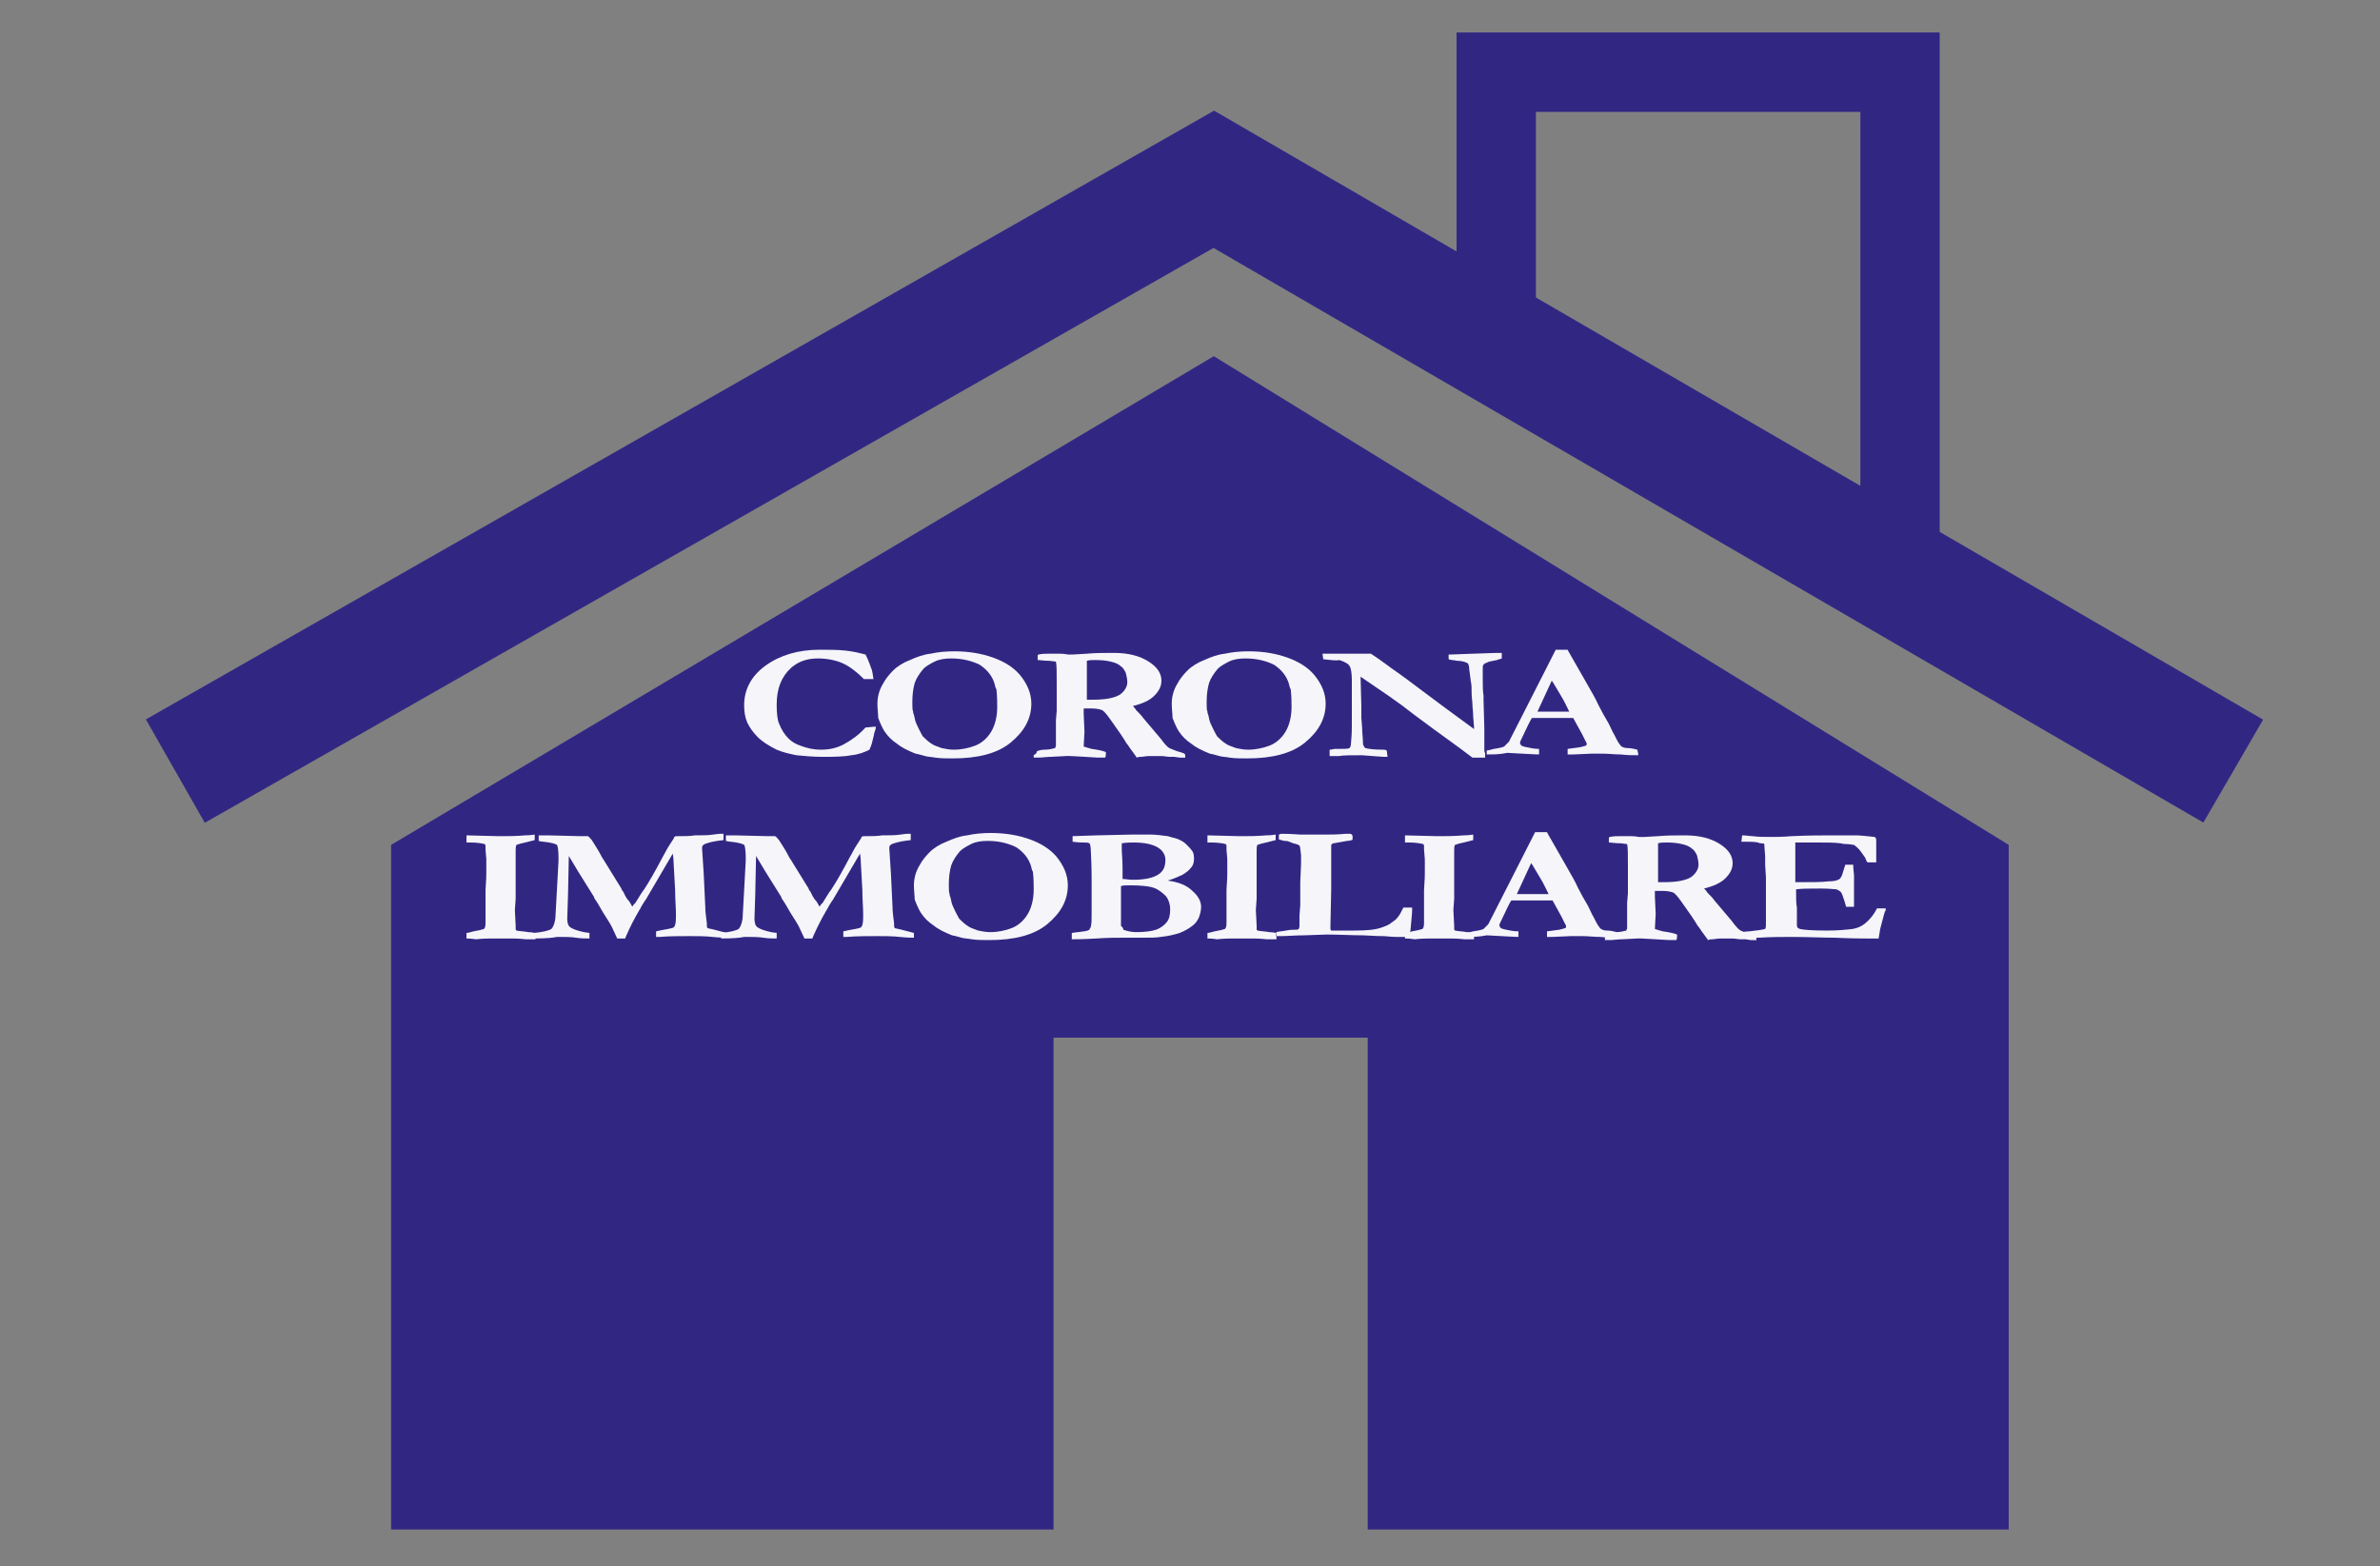 <?xml version="1.0" encoding="utf-8"?>
<!-- Generator: Adobe Illustrator 18.0.0, SVG Export Plug-In . SVG Version: 6.00 Build 0)  -->
<!DOCTYPE svg PUBLIC "-//W3C//DTD SVG 1.1//EN" "http://www.w3.org/Graphics/SVG/1.1/DTD/svg11.dtd">
<svg version="1.1" xmlns:x="http://ns.adobe.com/Extensibility/1.0/" xmlns:i="http://ns.adobe.com/AdobeIllustrator/10.0/" xmlns:graph="http://ns.adobe.com/Graphs/1.0/"
	 xmlns="http://www.w3.org/2000/svg" xmlns:xlink="http://www.w3.org/1999/xlink" xmlns:a="http://ns.adobe.com/AdobeSVGViewerExtensions/3.0/"
	 x="0px" y="0px" viewBox="0 0 300 197.4" enable-background="new 0 0 300 197.4" xml:space="preserve">
<rect x="0" y="0" width="300" height="197.4" fill="#808080" stroke="none"/>
<g id="CASA">
	<g id="Livello_6">
		<polygon fill-rule="evenodd" clip-rule="evenodd" fill="#312783" points="49.3,106.5 153,44.9 253.2,106.5 253.2,192.8 
			172.4,192.8 172.4,130.8 132.8,130.8 132.8,192.8 49.3,192.8 		"/>
	</g>
	<g  a:adobe-opacity-share="1">
		<path fill="#F6F5F9"  a:adobe-opacity-share="0" d="M109.1,82.5c0.1,0.2,0.4,0.8,0.7,1.7c0.2,0.4,0.2,0.9,0.3,1.4h-1.2
			c-0.9-0.9-1.8-1.6-2.7-2c-0.9-0.4-2-0.6-3.1-0.6c-1.4,0-2.5,0.4-3.4,1.2c-1.2,1.1-1.8,2.6-1.8,4.6c0,1.1,0.1,2,0.3,2.4
			c0.3,0.8,0.7,1.4,1.2,1.9c0.4,0.4,0.9,0.7,1.5,0.9c0.8,0.3,1.6,0.5,2.6,0.5c1,0,2-0.2,2.9-0.7c0.9-0.5,1.8-1.1,2.7-2.1
			c0.3,0,0.8-0.1,1.3-0.1c0,0.3-0.1,0.5-0.2,0.8c0,0.1-0.1,0.5-0.3,1.3l-0.1,0.3l-0.2,0.5c-0.6,0.3-1.3,0.6-2.3,0.7
			c-1,0.2-2.2,0.2-3.7,0.2c-1.1,0-2.2-0.1-3.2-0.2c-1-0.2-1.8-0.4-2.5-0.7c-1-0.5-1.8-1-2.4-1.6c-0.6-0.6-1-1.2-1.3-1.8
			c-0.3-0.7-0.4-1.4-0.4-2.2c0-2,0.9-3.7,2.7-5c1.8-1.3,4.1-2,6.8-2c1.1,0,2.2,0,3.2,0.1S108.3,82.3,109.1,82.5z"/>
		<path fill="#F6F5F9"  a:adobe-opacity-share="0" d="M110.6,88.7c0-0.8,0.2-1.7,0.7-2.5c0.3-0.6,0.8-1.2,1.3-1.7s1.3-1,2.1-1.3
			c0.9-0.4,1.7-0.7,2.6-0.8c0.9-0.2,1.9-0.3,3-0.3c1.9,0,3.5,0.3,4.9,0.8c1.4,0.5,2.5,1.2,3.3,2.1c1,1.2,1.5,2.4,1.5,3.7
			c0,1.9-0.9,3.5-2.6,4.9c-1.7,1.4-4.2,2-7.3,2c-0.8,0-1.5,0-2.2-0.1c-0.5-0.1-1-0.1-1.3-0.2c-0.7-0.2-1.1-0.3-1.2-0.3
			c-1-0.4-1.8-0.8-2.4-1.3c-0.6-0.4-1.1-0.9-1.5-1.5c-0.2-0.3-0.5-0.9-0.8-1.7C110.7,90,110.6,89.4,110.6,88.7z M119.9,83
			c-0.8,0-1.5,0.1-2.1,0.4s-1.1,0.6-1.4,0.9c-0.5,0.6-0.9,1.2-1.1,1.8c-0.2,0.7-0.3,1.5-0.3,2.4c0,0.6,0,1,0.1,1.2
			c0,0.1,0,0.2,0.1,0.4c0.1,0.5,0.2,0.9,0.3,1.1c0.4,0.9,0.7,1.4,0.8,1.6c0.3,0.3,0.7,0.7,1.2,1c0.3,0.2,0.7,0.3,1.2,0.5
			c0.5,0.1,1,0.2,1.5,0.2c1,0,1.9-0.2,2.7-0.5c0.8-0.3,1.5-0.9,2-1.7c0.5-0.8,0.8-1.9,0.8-3.2c0-0.5,0-1.3-0.1-2.2l-0.1-0.2
			c0-0.1-0.1-0.2-0.1-0.4c-0.3-1.1-1-1.9-1.9-2.5C122.5,83.3,121.3,83,119.9,83z"/>
		<path fill="#F6F5F9"  a:adobe-opacity-share="0" d="M130.7,94.7c0.2-0.1,0.6-0.2,1-0.2c0.5,0,0.9-0.1,1.3-0.2
			c0-0.1,0.1-0.2,0.1-0.3c0-0.1,0-0.4,0-1l0-2.2l0.1-1.2l0-0.9l0-0.5c0-0.7,0-1.4,0-2.1c0-1.4,0-2.3-0.1-2.7l-0.8-0.1
			c-0.7,0-1.2-0.1-1.5-0.1l0-0.6l0.1-0.1c0.5-0.1,0.9-0.1,1.3-0.1c0.2,0,0.6,0,1.3,0c0.7,0,1,0.1,1.1,0.1l0.7,0l1.7-0.1
			c1.1-0.1,2.2-0.1,3.4-0.1c1.9,0,3.3,0.4,4.4,1.1c1.1,0.7,1.6,1.5,1.6,2.4c0,0.7-0.3,1.3-0.9,1.9c-0.6,0.6-1.5,1-2.7,1.3
			c0.1,0.1,0.3,0.3,0.4,0.5c0.4,0.4,0.7,0.7,0.9,1l2.2,2.6c0.5,0.7,0.9,1.1,1.1,1.2c0.2,0.1,0.5,0.2,1,0.4c0.4,0.1,0.7,0.2,0.9,0.3
			c0.1,0.1,0.1,0.2,0.1,0.3c0,0.1,0,0.1,0,0.2h-0.4l-0.3,0l-0.7-0.1h-0.6c-0.3,0-0.6-0.1-1.1-0.1l-1.4,0c-0.1,0-0.4,0-1,0.1
			c-0.2,0-0.4,0-0.6,0.1l-0.5-0.7c-0.4-0.5-0.6-0.9-0.8-1.1c-0.4-0.7-1.1-1.7-2.1-3.1c-0.5-0.7-0.8-1-1-1.1
			c-0.3-0.1-0.7-0.2-1.4-0.2c-0.2,0-0.5,0-0.9,0c0,0.2,0,0.4,0,0.7l0.1,2.2l-0.1,1.9c0.3,0.1,0.6,0.2,1,0.3c0.7,0.1,1.3,0.2,1.8,0.4
			c0,0.3,0,0.6-0.1,0.7c-0.2,0-0.3,0-0.3,0l-0.6,0c-1.9-0.1-3.1-0.2-3.5-0.2c-0.2,0-0.4,0-0.5,0l-1.9,0.1c-0.6,0-1.1,0.1-1.6,0.1
			h-0.6c0-0.2,0-0.3,0-0.3C130.6,95,130.7,94.9,130.7,94.7z M136.8,88.2c0.4,0,0.8,0,1,0c1.5,0,2.6-0.2,3.3-0.6c0.6-0.4,1-1,1-1.6
			c0-0.4-0.1-0.8-0.2-1.2c-0.2-0.4-0.4-0.7-0.6-0.8c-0.3-0.3-0.8-0.5-1.3-0.6c-0.4-0.1-1-0.2-1.9-0.2c-0.4,0-0.8,0-1.1,0.1l0,0.2
			l0,1.4l0,0.8l0,1.1c0,0.3,0,0.7,0,1.2V88.2z"/>
		<path fill="#F6F5F9"  a:adobe-opacity-share="0" d="M147.7,88.7c0-0.8,0.2-1.7,0.7-2.5c0.3-0.6,0.8-1.2,1.3-1.7s1.3-1,2.1-1.3
			c0.9-0.4,1.7-0.7,2.6-0.8c0.9-0.2,1.9-0.3,3-0.3c1.9,0,3.5,0.3,4.9,0.8c1.4,0.5,2.5,1.2,3.3,2.1c1,1.2,1.5,2.4,1.5,3.7
			c0,1.9-0.9,3.5-2.6,4.9c-1.7,1.4-4.2,2-7.3,2c-0.8,0-1.5,0-2.2-0.1c-0.5-0.1-1-0.1-1.3-0.2c-0.7-0.2-1.1-0.3-1.2-0.3
			c-1-0.4-1.8-0.8-2.4-1.3c-0.6-0.4-1.1-0.9-1.5-1.5c-0.2-0.3-0.5-0.9-0.8-1.7C147.8,90,147.7,89.4,147.7,88.7z M157,83
			c-0.8,0-1.5,0.1-2.1,0.4s-1.1,0.6-1.4,0.9c-0.5,0.6-0.9,1.2-1.1,1.8c-0.2,0.7-0.3,1.5-0.3,2.4c0,0.6,0,1,0.1,1.2
			c0,0.1,0,0.2,0.1,0.4c0.1,0.5,0.2,0.9,0.3,1.1c0.4,0.9,0.7,1.4,0.8,1.6c0.3,0.3,0.7,0.7,1.2,1c0.3,0.2,0.7,0.3,1.2,0.5
			c0.5,0.1,1,0.2,1.5,0.2c1,0,1.9-0.2,2.7-0.5c0.8-0.3,1.5-0.9,2-1.7c0.5-0.8,0.8-1.9,0.8-3.2c0-0.5,0-1.3-0.1-2.2l-0.1-0.2
			c0-0.1-0.1-0.2-0.1-0.4c-0.3-1.1-1-1.9-1.9-2.5C159.6,83.3,158.4,83,157,83z"/>
		<path fill="#F6F5F9"  a:adobe-opacity-share="0" d="M166.8,83.1l-0.1-0.7h1.2l0.4,0c0.5,0,0.9,0,1.1,0c0.1,0,0.4,0,1,0
			c0.1,0,0.2,0,0.3,0s0.4,0,0.9,0s0.8,0,0.8,0c0.1,0,0.2,0,0.4,0c1.4,0.9,2.5,1.8,3.4,2.4s4.1,3.1,9.6,7.1v-0.3l-0.1-1.2
			c0-0.7-0.1-1.2-0.1-1.6c0-0.4-0.1-0.9-0.1-1.4c0-0.6,0-1.1-0.1-1.5c-0.1-0.9-0.2-1.4-0.2-1.5c0-0.4-0.1-0.7-0.2-0.8
			c-0.2-0.1-0.6-0.3-1.3-0.3c-0.5-0.1-0.9-0.1-1.1-0.2l0-0.6l0.4,0l2.7-0.1l3-0.1c0.2,0,0.4,0,0.6,0l0,0.7c-0.2,0.1-0.4,0.1-0.6,0.2
			c-0.6,0.1-0.9,0.2-1,0.2c-0.5,0.2-0.7,0.3-0.7,0.4c-0.1,0.1-0.1,0.2-0.1,0.4c0,0,0,0.2,0,0.4c0,0.1,0,0.4,0,0.8c0,1,0,1.7,0.1,2.3
			c0,0.2,0,0.4,0,0.6l0.1,3.5c0,0.2,0,0.4,0,0.5v1.2l0,0.5l0,0.5c0,0.3,0.1,0.4,0.1,0.5v0.5l-1.6,0l-1.6-1.2l-3.3-2.4l-2.3-1.7
			l-1.7-1.3c-1.1-0.8-2.1-1.5-3-2.1l-2.2-1.5l0.1,3.8c0,0.2,0,0.5,0,0.7l0,0.7l0.1,1.3c0,0.6,0.1,1.2,0.1,1.8c0,0.2,0,0.3,0.1,0.4
			c0,0.1,0.1,0.2,0.2,0.3c0.4,0.1,1.1,0.2,2.3,0.2c0.1,0,0.2,0,0.4,0.1l0.1,0.8l-0.5,0c-0.3,0-1.2-0.1-2.7-0.2c-1.4,0-2.4,0-2.9,0.1
			c-0.5,0-0.7,0-0.8,0c-0.1,0-0.3,0-0.4,0c0-0.2,0-0.3,0-0.4c0-0.1,0-0.2,0-0.4c0.3,0,0.5-0.1,0.6-0.1c0.1,0,0.2,0,0.5,0
			c0.8,0,1.2,0,1.4-0.1c0.1-0.1,0.2-0.3,0.2-0.7c0.1-1.1,0.1-1.7,0.1-2v-0.6l0-3.3l0-2c0-0.8-0.1-1.3-0.2-1.6
			c-0.1-0.2-0.2-0.3-0.3-0.4c-0.3-0.2-0.7-0.4-1.1-0.5C168.4,83.3,167.8,83.2,166.8,83.1z"/>
		<path fill="#F6F5F9"  a:adobe-opacity-share="0" d="M187.4,95.3l0-0.7c0.2,0,0.5-0.1,0.9-0.2c0.7-0.1,1.1-0.2,1.3-0.3
			c0.1-0.1,0.3-0.3,0.6-0.6l2.7-5.3l3.2-6.3c0.3,0,0.6,0,0.9,0h0.6l0.1,0.2l2.4,4.2c0.5,0.9,1,1.7,1.4,2.6c0.4,0.8,0.8,1.5,1.1,2
			c0.2,0.3,0.4,0.8,0.7,1.4c0.2,0.3,0.4,0.8,0.7,1.3c0.2,0.3,0.3,0.4,0.4,0.5c0.2,0.1,0.4,0.2,0.8,0.2c0.4,0,0.8,0.1,1.2,0.2
			c0,0.2,0.1,0.4,0.1,0.5c0,0,0,0.1,0,0.2c-0.7,0-1.4,0-2.2-0.1c-0.8,0-1.5-0.1-2.2-0.1c-0.7,0-1.2,0-1.5,0l-2.3,0.1l-0.7,0
			c0-0.2,0-0.5,0-0.7l1.5-0.2c0.5-0.1,0.7-0.2,0.8-0.2c0.1-0.1,0.1-0.1,0.1-0.2s0-0.2-0.1-0.3l-0.5-1l-1.1-2l-5.2,0
			c-0.2,0.3-0.6,1.1-1.2,2.4c-0.2,0.4-0.3,0.6-0.3,0.7c0,0.2,0.1,0.3,0.2,0.4c0.2,0.1,0.6,0.2,1.2,0.3c0.1,0,0.4,0.1,1,0.1
			c0,0.2,0,0.4,0,0.5c0,0.1,0,0.2,0,0.2c-0.6,0-1.9-0.1-4-0.2l-0.6,0.1c-0.7,0.1-1.3,0.1-1.9,0.1H187.4z M193.8,89.7
			c2.1,0,3.4,0,3.7,0l0.3,0c-0.3-0.6-0.6-1.3-1.1-2.1s-0.8-1.4-1.1-1.8L193.8,89.7z"/>
	</g>
	<g  a:adobe-opacity-share="1">
		<path fill="#F6F5F9"  a:adobe-opacity-share="0" d="M58.8,118.3v-0.7c0.2,0,0.5-0.1,0.9-0.2c0.6-0.1,1-0.2,1.3-0.3
			c0.2-0.2,0.2-0.5,0.2-0.9l0-1.2l0-2.3l0-0.5c0.1-1.3,0.1-2,0.1-2.1l0-1.3l0-0.5l-0.1-1.2l0-0.4c0-0.1,0-0.2-0.1-0.3
			c-0.4-0.1-1-0.2-1.8-0.2c-0.2,0-0.4,0-0.5,0l0-0.9l3.9,0.1c0.5,0,0.8,0,0.9,0c0.5,0,1.4,0,2.6-0.1c0.7,0,1.1-0.1,1.2-0.1
			c0,0.1,0,0.2,0,0.3c0,0.1,0,0.3,0,0.4c-0.4,0.1-0.8,0.2-1.2,0.3c-0.5,0.1-0.8,0.2-1.1,0.3c-0.1,0.2-0.1,0.4-0.1,0.8
			c0,0.3,0,0.5,0,0.7c0,1.1,0,2,0,2.6l0,2.7l-0.1,1.4l0.1,2l0,0.4c0,0.1,0,0.1,0.1,0.2c0.5,0.1,1,0.1,1.5,0.2c0.1,0,0.4,0,0.8,0.1
			c0,0.2,0.1,0.4,0.1,0.5c0,0.1,0,0.2,0,0.3c-0.1,0-0.2,0-0.3,0c-0.3,0-0.5,0-0.5,0c-0.1,0-0.2,0-0.4,0c-0.1,0-0.7-0.1-1.8-0.1
			l-2.4,0c-0.5,0-1.2,0-2.1,0.1C59.3,118.3,58.9,118.3,58.8,118.3z"/>
		<path fill="#F6F5F9"  a:adobe-opacity-share="0" d="M67.3,118.3l0-0.7c1.1-0.1,1.9-0.3,2.2-0.5c0.2-0.2,0.4-0.6,0.5-1.3l0.2-3.6
			l0.2-3.7c0-0.2,0-0.4,0-0.4c0-0.9-0.1-1.5-0.2-1.6s-0.7-0.3-1.7-0.4c-0.3,0-0.5-0.1-0.6-0.1c0-0.2,0-0.3,0-0.4v-0.3
			c0.3,0,0.7,0,1.2,0l4,0.1c0.1,0,0.2,0,0.4,0l0.6,0c0.2,0.1,0.3,0.3,0.5,0.5c0.3,0.5,0.8,1.2,1.3,2.2l0.2,0.3l2.1,3.4
			c0.1,0.1,0.1,0.2,0.2,0.4c0.2,0.2,0.3,0.5,0.4,0.7c0.1,0.2,0.3,0.5,0.5,0.7c0.2,0.3,0.3,0.5,0.4,0.7c0.1-0.2,0.2-0.3,0.4-0.5
			c0.4-0.6,0.7-1.2,1.1-1.7c0.6-0.9,1.4-2.3,2.4-4.2c0.2-0.3,0.4-0.8,0.8-1.4c0.4-0.6,0.6-0.9,0.6-1c0.1-0.1,0.2-0.1,0.5-0.1
			c0.1,0,0.2,0,0.4,0c0.5,0,1,0,1.7-0.1c1,0,1.7,0,2.3-0.1s0.9-0.1,1-0.1c0.1,0,0.2,0,0.3,0c0,0.1,0,0.2,0,0.2l0,0.3
			c0,0.1,0,0.2,0,0.3c-0.9,0.1-1.5,0.2-2.1,0.4c-0.4,0.1-0.6,0.3-0.6,0.5v0.2l0.2,3.1c0,0.3,0.1,1.7,0.2,4.2c0,0.6,0.1,1.3,0.2,2.1
			c0,0.1,0,0.2,0,0.3c0,0.2,0.1,0.3,0.1,0.3c0.1,0,0.9,0.2,2.4,0.6c0,0.1,0,0.2,0,0.2c0,0.1,0,0.3,0,0.4c-0.2,0-0.9,0-1.8-0.1
			s-1.9-0.1-2.8-0.1c-1.3,0-2.6,0-3.8,0.1c-0.2,0-0.3,0-0.5,0l0-0.7c0.4-0.1,0.9-0.2,1.5-0.3c0.4-0.1,0.7-0.1,0.8-0.3
			c0.1-0.1,0.2-0.5,0.2-1.1c0-0.2,0-0.4,0-0.6c0-0.7-0.1-1.7-0.1-2.9l-0.2-3.6c0-0.5-0.1-0.9-0.1-1l-3.4,5.8
			c-0.1,0.1-0.2,0.3-0.4,0.6c-0.2,0.3-0.3,0.6-0.4,0.7c-0.7,1.2-1.2,2.2-1.5,2.9c-0.1,0.2-0.2,0.4-0.3,0.7l-1,0l-0.7-1.5
			c-0.2-0.4-0.6-1-1.1-1.8c-0.3-0.5-0.5-0.9-0.7-1.2c-0.1-0.1-0.1-0.2-0.2-0.3l-0.2-0.3c0,0,0-0.1,0-0.1l-2-3.2l-1.2-2l-0.1,4.8
			l-0.1,3.1c0,0.5,0.1,0.9,0.4,1.1c0.3,0.2,0.8,0.4,1.7,0.6l0.7,0.1v0.7c-0.5,0-1.1,0-1.7-0.1c-0.6-0.1-1.4-0.1-2.4-0.1
			C69.8,118.2,68.9,118.3,67.3,118.3z"/>
		<path fill="#F6F5F9"  a:adobe-opacity-share="0" d="M90.9,118.3l0-0.7c1.1-0.1,1.9-0.3,2.2-0.5c0.2-0.2,0.4-0.6,0.5-1.3l0.2-3.6
			l0.2-3.7c0-0.2,0-0.4,0-0.4c0-0.9-0.1-1.5-0.2-1.6s-0.7-0.3-1.7-0.4c-0.3,0-0.5-0.1-0.6-0.1c0-0.2,0-0.3,0-0.4v-0.3
			c0.3,0,0.7,0,1.2,0l4,0.1c0.1,0,0.2,0,0.4,0l0.6,0c0.2,0.1,0.3,0.3,0.5,0.5c0.3,0.5,0.8,1.2,1.3,2.2l0.2,0.3l2.1,3.4
			c0.1,0.1,0.1,0.2,0.2,0.4c0.2,0.2,0.3,0.5,0.4,0.7c0.1,0.2,0.3,0.5,0.5,0.7c0.2,0.3,0.3,0.5,0.4,0.7c0.1-0.2,0.2-0.3,0.4-0.5
			c0.4-0.6,0.7-1.2,1.1-1.7c0.6-0.9,1.4-2.3,2.4-4.2c0.2-0.3,0.4-0.8,0.8-1.4c0.4-0.6,0.6-0.9,0.6-1c0.1-0.1,0.2-0.1,0.5-0.1
			c0.1,0,0.2,0,0.4,0c0.5,0,1,0,1.7-0.1c1,0,1.7,0,2.3-0.1s0.9-0.1,1-0.1c0.1,0,0.2,0,0.3,0c0,0.1,0,0.2,0,0.2l0,0.3
			c0,0.1,0,0.2,0,0.3c-0.9,0.1-1.5,0.2-2.1,0.4c-0.4,0.1-0.6,0.3-0.6,0.5v0.2l0.2,3.1c0,0.3,0.1,1.7,0.2,4.2c0,0.6,0.1,1.3,0.2,2.1
			c0,0.1,0,0.2,0,0.3c0,0.2,0.1,0.3,0.1,0.3c0.1,0,0.9,0.2,2.4,0.6c0,0.1,0,0.2,0,0.2c0,0.1,0,0.3,0,0.4c-0.2,0-0.9,0-1.8-0.1
			s-1.9-0.1-2.8-0.1c-1.3,0-2.6,0-3.8,0.1c-0.2,0-0.3,0-0.5,0l0-0.7c0.4-0.1,0.9-0.2,1.5-0.3c0.4-0.1,0.7-0.1,0.8-0.3
			c0.1-0.1,0.2-0.5,0.2-1.1c0-0.2,0-0.4,0-0.6c0-0.7-0.1-1.7-0.1-2.9l-0.2-3.6c0-0.5-0.1-0.9-0.1-1l-3.4,5.8
			c-0.1,0.1-0.2,0.3-0.4,0.6c-0.2,0.3-0.3,0.6-0.4,0.7c-0.7,1.2-1.2,2.2-1.5,2.9c-0.1,0.2-0.2,0.4-0.3,0.7l-1,0l-0.7-1.5
			c-0.2-0.4-0.6-1-1.1-1.8c-0.3-0.5-0.5-0.9-0.7-1.2c-0.1-0.1-0.1-0.2-0.2-0.3l-0.2-0.3c0,0,0-0.1,0-0.1l-2-3.2l-1.2-2l-0.1,4.8
			l-0.1,3.1c0,0.5,0.1,0.9,0.4,1.1c0.3,0.2,0.8,0.4,1.7,0.6l0.7,0.1v0.7c-0.5,0-1.1,0-1.7-0.1c-0.6-0.1-1.4-0.1-2.4-0.1
			C93.4,118.2,92.5,118.3,90.9,118.3z"/>
		<path fill="#F6F5F9"  a:adobe-opacity-share="0" d="M115.2,111.6c0-0.8,0.2-1.7,0.7-2.5c0.3-0.6,0.8-1.2,1.3-1.7s1.3-1,2.1-1.3
			c0.9-0.4,1.7-0.7,2.6-0.8c0.9-0.2,1.9-0.3,3-0.3c1.9,0,3.5,0.3,4.9,0.8c1.4,0.5,2.5,1.2,3.3,2.1c1,1.2,1.5,2.4,1.5,3.7
			c0,1.9-0.9,3.5-2.6,4.9c-1.7,1.4-4.2,2-7.3,2c-0.8,0-1.5,0-2.2-0.1c-0.5-0.1-1-0.1-1.3-0.2c-0.7-0.2-1.1-0.3-1.2-0.3
			c-1-0.4-1.8-0.8-2.4-1.3c-0.6-0.4-1.1-0.9-1.5-1.5c-0.2-0.3-0.5-0.9-0.8-1.7C115.3,112.9,115.2,112.3,115.2,111.6z M124.5,106
			c-0.8,0-1.5,0.1-2.1,0.4s-1.1,0.6-1.4,0.9c-0.5,0.6-0.9,1.2-1.1,1.8c-0.2,0.7-0.3,1.5-0.3,2.4c0,0.6,0,1,0.1,1.2
			c0,0.1,0,0.2,0.1,0.4c0.1,0.5,0.2,0.9,0.3,1.1c0.4,0.9,0.7,1.4,0.8,1.6c0.3,0.3,0.7,0.7,1.2,1c0.3,0.2,0.7,0.3,1.2,0.5
			c0.5,0.1,1,0.2,1.5,0.2c1,0,1.9-0.2,2.7-0.5c0.8-0.3,1.5-0.9,2-1.7c0.5-0.8,0.8-1.9,0.8-3.2c0-0.5,0-1.3-0.1-2.2l-0.1-0.2
			c0-0.1-0.1-0.2-0.1-0.4c-0.3-1.1-1-1.9-1.9-2.5C127.1,106.3,125.9,106,124.5,106z"/>
		<path fill="#F6F5F9"  a:adobe-opacity-share="0" d="M135.1,118.4l0-0.8c0.2,0,0.5-0.1,0.8-0.1c0.6-0.1,1.1-0.1,1.4-0.3
			c0.1-0.2,0.2-0.3,0.2-0.4c0.1-0.4,0.1-0.9,0.1-1.7l0-4.3c0-0.4,0-1.6-0.1-3.5c0-0.5-0.1-0.8-0.1-0.9c0,0-0.1-0.1-0.1-0.1
			c-0.1-0.1-0.4-0.1-0.8-0.1c-0.2,0-0.6,0-1.3-0.1l0-0.7l3-0.1l4.4-0.1l0.5,0c0.1,0,0.2,0,0.3,0c0.1,0,0.3,0,0.7,0h0.9
			c0.7,0,1.4,0.1,2.2,0.2c0.3,0.1,0.7,0.2,1.1,0.3c0.5,0.2,0.9,0.4,1.2,0.7s0.6,0.6,0.8,0.9c0.2,0.3,0.2,0.7,0.2,1
			c0,0.4-0.1,0.8-0.4,1.1c-0.2,0.3-0.6,0.6-1.1,0.9c-0.3,0.1-0.8,0.4-1.8,0.7c1.4,0.2,2.4,0.6,3.1,1.3c0.7,0.6,1.1,1.3,1.1,2
			c0,0.4-0.1,0.9-0.3,1.4c-0.2,0.4-0.4,0.7-0.8,1c-0.5,0.4-1.1,0.7-1.6,0.9c-0.6,0.2-1.4,0.4-2.4,0.5c-0.5,0.1-1.3,0.1-2.3,0.1
			l-2.3,0c-1,0-2.1,0-3.5,0.1C137.9,118.3,136.9,118.4,135.1,118.4z M141.5,110.8c0.4,0,0.8,0.1,1.3,0.1c1.4,0,2.4-0.2,3.1-0.6
			c0.7-0.4,1-1,1-1.9c0-0.6-0.3-1.2-1-1.6c-0.7-0.4-1.7-0.6-3-0.6c-0.4,0-0.9,0-1.5,0.1c0,0.2,0,0.4,0,0.7c0,0.6,0.1,1.4,0.1,2.4
			l0,0.8C141.5,110.2,141.5,110.5,141.5,110.8z M141.6,117.2c0.6,0.2,1.1,0.3,1.6,0.3c1,0,1.9-0.1,2.5-0.3s1.1-0.6,1.4-1
			c0.3-0.4,0.4-0.9,0.4-1.6c0-0.6-0.2-1.2-0.5-1.6c-0.5-0.5-1-0.9-1.6-1.1c-0.6-0.2-1.6-0.3-2.9-0.3c-0.6,0-1,0-1.2,0.1v1.2l0,1.5
			l0,2.3C141.5,116.9,141.6,117,141.6,117.2z"/>
		<path fill="#F6F5F9"  a:adobe-opacity-share="0" d="M152.2,118.3v-0.7c0.2,0,0.5-0.1,0.9-0.2c0.6-0.1,1-0.2,1.3-0.3
			c0.2-0.2,0.2-0.5,0.2-0.9l0-1.2l0-2.3l0-0.5c0.1-1.3,0.1-2,0.1-2.1l0-1.3l0-0.5l-0.1-1.2l0-0.4c0-0.1,0-0.2-0.1-0.3
			c-0.4-0.1-1-0.2-1.8-0.2c-0.2,0-0.4,0-0.5,0l0-0.9l3.9,0.1c0.5,0,0.8,0,0.9,0c0.5,0,1.4,0,2.6-0.1c0.7,0,1.1-0.1,1.2-0.1
			c0,0.1,0,0.2,0,0.3c0,0.1,0,0.3,0,0.4c-0.4,0.1-0.8,0.2-1.2,0.3c-0.5,0.1-0.8,0.2-1.1,0.3c-0.1,0.2-0.1,0.4-0.1,0.8
			c0,0.3,0,0.5,0,0.7c0,1.1,0,2,0,2.6l0,2.7l-0.1,1.4l0.1,2l0,0.4c0,0.1,0,0.1,0.1,0.2c0.5,0.1,1,0.1,1.5,0.2c0.1,0,0.4,0,0.8,0.1
			c0,0.2,0.1,0.4,0.1,0.5c0,0.1,0,0.2,0,0.3c-0.1,0-0.2,0-0.3,0c-0.3,0-0.5,0-0.5,0c-0.1,0-0.2,0-0.4,0c-0.1,0-0.7-0.1-1.8-0.1
			l-2.4,0c-0.5,0-1.2,0-2.1,0.1C152.8,118.3,152.4,118.3,152.2,118.3z"/>
		<path fill="#F6F5F9"  a:adobe-opacity-share="0" d="M160.9,117.5c0.3-0.1,0.7-0.1,1.2-0.2c0.5-0.1,0.8-0.1,0.9-0.1
			c0.4,0,0.6,0,0.7-0.1c0.1-0.2,0.1-0.3,0.1-0.4l0-1.3l0.1-1.3v-0.8l0-1l0-1.1l0.1-2.3l0-1v-0.1c-0.1-0.7-0.1-1.1-0.2-1.2
			c-0.1-0.1-0.3-0.2-0.8-0.3c0,0-0.2-0.1-0.5-0.2c-0.2-0.1-0.4-0.1-0.6-0.1c-0.3-0.1-0.5-0.1-0.7-0.2c0-0.2,0-0.3,0-0.4
			c0-0.1,0-0.1,0-0.2c0.1,0,0.2-0.1,0.3-0.1c0.2,0,1,0,2.4,0.1l1.9,0l1.4,0c0.6,0,1.4,0,2.4-0.1c0.3,0,0.5,0,0.5,0
			c0.1,0,0.2,0,0.3,0.1c0.1,0.1,0.1,0.2,0.1,0.4c0,0.2,0,0.3-0.1,0.3c-0.1,0-0.3,0.1-0.6,0.1l-1.7,0.3c0,0-0.1,0-0.2,0.1
			c0,0-0.1,0.1-0.1,0.1l0,0.3l0,0.6v0.2v0.1c0,0,0,0.2,0,0.6c0,0.1,0,0.2,0,0.3c0,0.1,0,0.3,0,0.5c0,0.4,0,0.8,0,1.1
			c0,0.4,0,0.8,0,1.2c0,0.2,0,0.4,0,0.7l-0.1,4.8c0,0.2,0,0.3,0.1,0.4l1.3,0l0.8,0l0.9,0c1.5,0,2.6-0.1,3.4-0.4
			c0.6-0.2,1-0.4,1.2-0.6c0.3-0.2,0.6-0.4,0.8-0.7c0.2-0.2,0.4-0.6,0.7-1.2h0.4c0.2,0,0.5,0,0.7,0v0.3c0,0.5-0.1,1.3-0.2,2.5
			c-0.1,0.5-0.1,0.8-0.2,0.9c-0.2,0-0.3,0-0.4,0h-0.5l-0.7,0c-0.1,0-0.6,0-1.6-0.1c-0.2,0-1,0-2.6-0.1c-1.5,0-3.1-0.1-4.6-0.1
			l-2.8,0.1c-1.1,0-2.1,0.1-3,0.1h-0.2c-0.1,0-0.1,0-0.3,0c0-0.1,0-0.1,0-0.2C160.8,117.8,160.8,117.6,160.9,117.5z"/>
		<path fill="#F6F5F9"  a:adobe-opacity-share="0" d="M177.1,118.3v-0.7c0.2,0,0.5-0.1,0.9-0.2c0.6-0.1,1-0.2,1.3-0.3
			c0.2-0.2,0.2-0.5,0.2-0.9l0-1.2l0-2.3l0-0.5c0.1-1.3,0.1-2,0.1-2.1l0-1.3l0-0.5l-0.1-1.2l0-0.4c0-0.1,0-0.2-0.1-0.3
			c-0.4-0.1-1-0.2-1.8-0.2c-0.2,0-0.4,0-0.5,0l0-0.9l3.9,0.1c0.5,0,0.8,0,0.9,0c0.5,0,1.4,0,2.6-0.1c0.7,0,1.1-0.1,1.2-0.1
			c0,0.1,0,0.2,0,0.3c0,0.1,0,0.3,0,0.4c-0.4,0.1-0.8,0.2-1.2,0.3c-0.5,0.1-0.8,0.2-1.1,0.3c-0.1,0.2-0.1,0.4-0.1,0.8
			c0,0.3,0,0.5,0,0.7c0,1.1,0,2,0,2.6l0,2.7l-0.1,1.4l0.1,2l0,0.4c0,0.1,0,0.1,0.1,0.2c0.5,0.1,1,0.1,1.5,0.2c0.1,0,0.4,0,0.8,0.1
			c0,0.2,0.1,0.4,0.1,0.5c0,0.1,0,0.2,0,0.3c-0.1,0-0.2,0-0.3,0c-0.3,0-0.5,0-0.5,0c-0.1,0-0.2,0-0.4,0c-0.1,0-0.7-0.1-1.8-0.1
			l-2.4,0c-0.5,0-1.2,0-2.1,0.1C177.7,118.3,177.3,118.3,177.1,118.3z"/>
		<path fill="#F6F5F9"  a:adobe-opacity-share="0" d="M184.8,118.3l0-0.7c0.2,0,0.5-0.1,0.9-0.2c0.7-0.1,1.1-0.2,1.3-0.3
			c0.1-0.1,0.3-0.3,0.6-0.6l2.7-5.3l3.2-6.3c0.3,0,0.6,0,0.9,0h0.6l0.1,0.2l2.4,4.2c0.5,0.9,1,1.7,1.4,2.6c0.4,0.8,0.8,1.5,1.1,2
			c0.2,0.3,0.4,0.8,0.7,1.4c0.2,0.3,0.4,0.8,0.7,1.3c0.2,0.3,0.3,0.4,0.4,0.5c0.2,0.1,0.4,0.2,0.8,0.2c0.4,0,0.8,0.1,1.2,0.2
			c0,0.2,0.1,0.4,0.1,0.5c0,0,0,0.1,0,0.2c-0.7,0-1.4,0-2.2-0.1c-0.8,0-1.5-0.1-2.2-0.1c-0.7,0-1.2,0-1.5,0l-2.3,0.1l-0.7,0
			c0-0.2,0-0.5,0-0.7l1.5-0.2c0.5-0.1,0.7-0.2,0.8-0.2c0.1-0.1,0.1-0.1,0.1-0.2s0-0.2-0.1-0.3l-0.5-1l-1.1-2l-5.2,0
			c-0.2,0.3-0.6,1.1-1.2,2.4c-0.2,0.4-0.3,0.6-0.3,0.7c0,0.2,0.1,0.3,0.2,0.4c0.2,0.1,0.6,0.2,1.2,0.3c0.1,0,0.4,0.1,1,0.1
			c0,0.2,0,0.4,0,0.5c0,0.1,0,0.2,0,0.2c-0.6,0-1.9-0.1-4-0.2l-0.6,0.1c-0.7,0.1-1.3,0.1-1.9,0.1H184.8z M191.2,112.7
			c2.1,0,3.4,0,3.7,0l0.3,0c-0.3-0.6-0.6-1.3-1.1-2.1s-0.8-1.4-1.1-1.8L191.2,112.7z"/>
		<path fill="#F6F5F9"  a:adobe-opacity-share="0" d="M202.7,117.7c0.2-0.1,0.6-0.2,1-0.2c0.5,0,0.9-0.1,1.3-0.2
			c0-0.1,0.1-0.2,0.1-0.3c0-0.1,0-0.4,0-1l0-2.2l0.1-1.2l0-0.9l0-0.5c0-0.7,0-1.4,0-2.1c0-1.4,0-2.3-0.1-2.7l-0.8-0.1
			c-0.7,0-1.2-0.1-1.5-0.1l0-0.6l0.1-0.1c0.5-0.1,0.9-0.1,1.3-0.1c0.2,0,0.6,0,1.3,0c0.7,0,1,0.1,1.1,0.1l0.7,0l1.7-0.1
			c1.1-0.1,2.2-0.1,3.4-0.1c1.9,0,3.3,0.4,4.4,1.1c1.1,0.7,1.6,1.5,1.6,2.4c0,0.7-0.3,1.3-0.9,1.9c-0.6,0.6-1.5,1-2.7,1.3
			c0.1,0.1,0.3,0.3,0.4,0.5c0.4,0.4,0.7,0.7,0.9,1l2.2,2.6c0.5,0.7,0.9,1.1,1.1,1.2c0.2,0.1,0.5,0.2,1,0.4c0.4,0.1,0.7,0.2,0.9,0.3
			c0.1,0.1,0.1,0.2,0.1,0.3c0,0.1,0,0.1,0,0.2h-0.4l-0.3,0l-0.7-0.1h-0.6c-0.3,0-0.6-0.1-1.1-0.1l-1.4,0c-0.1,0-0.4,0-1,0.1
			c-0.2,0-0.4,0-0.6,0.1l-0.5-0.7c-0.4-0.5-0.6-0.9-0.8-1.1c-0.4-0.7-1.1-1.7-2.1-3.1c-0.5-0.7-0.8-1-1-1.1
			c-0.3-0.1-0.7-0.2-1.4-0.2c-0.2,0-0.5,0-0.9,0c0,0.2,0,0.4,0,0.7l0.1,2.2l-0.1,1.9c0.3,0.1,0.6,0.2,1,0.3c0.7,0.1,1.3,0.2,1.8,0.4
			c0,0.3,0,0.6-0.1,0.7c-0.2,0-0.3,0-0.3,0l-0.6,0c-1.9-0.1-3.1-0.2-3.5-0.2c-0.2,0-0.4,0-0.5,0l-1.9,0.1c-0.6,0-1.1,0.1-1.6,0.1
			h-0.6c0-0.2,0-0.3,0-0.3C202.6,117.9,202.7,117.8,202.7,117.7z M208.8,111.2c0.4,0,0.8,0,1,0c1.5,0,2.6-0.2,3.3-0.6
			c0.6-0.4,1-1,1-1.6c0-0.4-0.1-0.8-0.2-1.2c-0.2-0.4-0.4-0.7-0.6-0.8c-0.3-0.3-0.8-0.5-1.3-0.6c-0.4-0.1-1-0.2-1.9-0.2
			c-0.4,0-0.8,0-1.1,0.1l0,0.2l0,1.4l0,0.8l0,1.1c0,0.3,0,0.7,0,1.2V111.2z"/>
		<path fill="#F6F5F9"  a:adobe-opacity-share="0" d="M219.6,105.3c0.5,0,1,0.1,1.3,0.1c0.7,0.1,1.5,0.1,2.5,0.1
			c0.3,0,1.2,0,2.5-0.1c2-0.1,3.8-0.1,5.5-0.1l2.5,0c0.6,0,1.4,0.1,2.4,0.2c0.2,0.1,0.2,0.3,0.2,0.5v2.1l0,0.4c0,0,0,0.1,0,0.2
			l-0.6,0c-0.1,0-0.2,0-0.5,0c-0.1-0.1-0.2-0.3-0.3-0.6l-0.5-0.7c-0.2-0.3-0.5-0.6-0.9-0.9c-0.2,0-0.5-0.1-0.9-0.1
			c-0.1,0-0.4,0-0.8-0.1c-0.8-0.1-1.7-0.1-2.7-0.1c-1.1,0-2.1,0-3,0c0,0.2,0,0.8,0,2l0,1.7v1.3c0.2,0,0.4,0,0.6,0
			c1.6,0,2.8,0,3.5-0.1c0.7,0,1.1-0.1,1.3-0.2c0.2-0.1,0.3-0.2,0.4-0.4c0.1-0.1,0.2-0.6,0.5-1.5l0.2,0l0.8,0c0,0.6,0.1,1.1,0.1,1.4
			c0,0.7,0,1.2,0,1.4c0,0.2,0,0.4,0,0.5c0,0.2,0,0.5,0,0.9c0,0.4,0,0.7,0,0.9v0.2h-1c0-0.1-0.1-0.3-0.2-0.7c-0.2-0.6-0.3-1-0.5-1.2
			c-0.1-0.1-0.3-0.2-0.5-0.3c-0.2,0-0.9-0.1-2-0.1c-1.4,0-2.4,0-3.1,0.1c0,0.2,0,0.3,0,0.3c0,0.8,0,1.5,0.1,2l0,2.2
			c0,0.3,0.1,0.4,0.4,0.5c0.4,0.1,1.5,0.2,3.4,0.2c1.3,0,2.3-0.1,3.2-0.2c0.6-0.1,1.1-0.3,1.6-0.7c0.6-0.5,1.1-1.1,1.5-1.9
			c0.3,0,0.5,0,0.7,0c0.1,0,0.2,0,0.4,0c0,0.2,0,0.3-0.1,0.4l-0.1,0.3l-0.5,1.9l-0.2,1.2c-0.6,0-1.1,0-1.4,0c-0.5,0-1.9,0-4.1-0.1
			c-1.6,0-3.4-0.1-5.6-0.1c-1.1,0-2.4,0-4,0.1h-0.6l-1.6,0v-0.7c0.2,0,0.5-0.1,1-0.1c0.9-0.1,1.6-0.2,2-0.3c0.1-0.2,0.1-0.4,0.1-0.7
			c0-0.1,0-0.3,0-0.6l0-0.3l0-3.8l0-1.1l-0.1-1.6l0-1.1l-0.1-1.3c0,0,0-0.1,0-0.2c-0.1-0.1-0.2-0.1-0.4-0.1c-0.1,0-0.2,0-0.4-0.1
			c-0.5-0.1-1-0.1-1.5-0.1c-0.2,0-0.4,0-0.6,0L219.6,105.3z"/>
	</g>
</g>
<g id="Livello_5">
	
		<polyline fill-rule="evenodd" clip-rule="evenodd" fill="none" stroke="#312783" stroke-width="15" stroke-miterlimit="10" points="
		22.1,97.2 153,22.6 281.5,97.2 	"/>
</g>
<g id="Forma_2_1_" enable-background="new    ">
	<polygon fill-rule="evenodd" clip-rule="evenodd" fill="none" stroke="#312783" stroke-width="10" stroke-miterlimit="10" points="
		188.6,43.8 239.5,74 239.5,9.1 188.6,9.1 	"/>
</g>
</svg>
